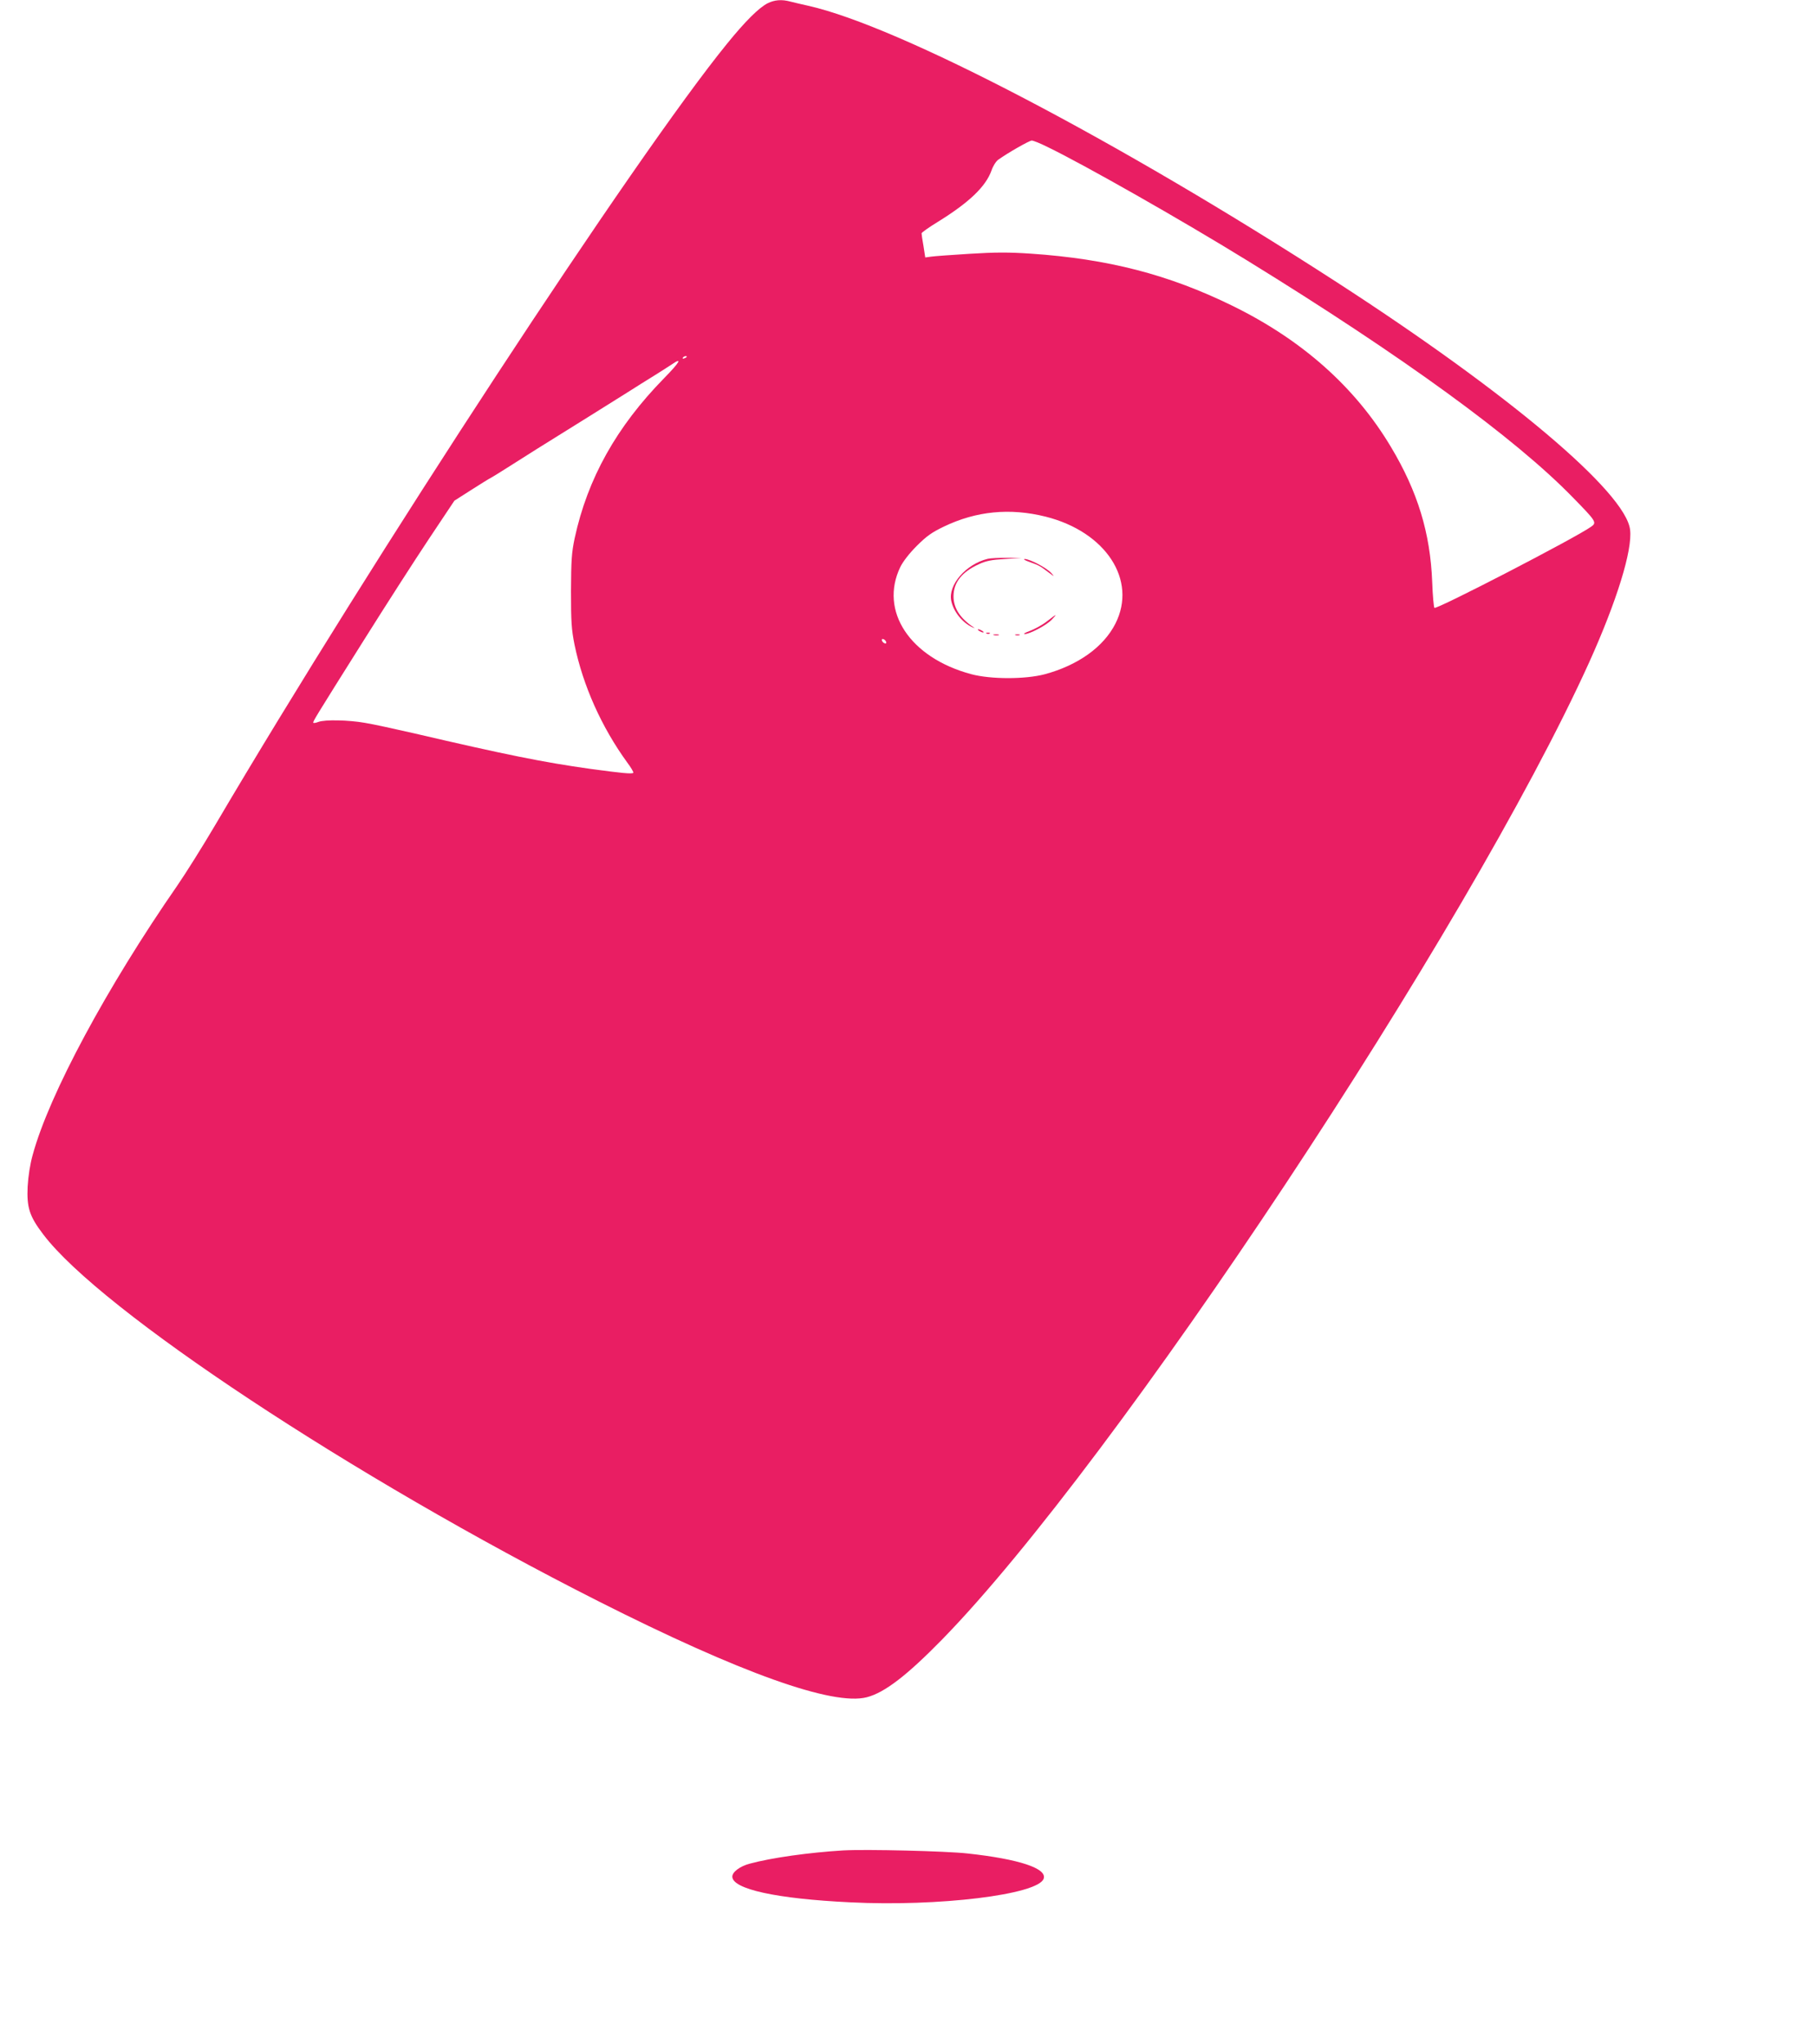 <?xml version="1.0" standalone="no"?>
<!DOCTYPE svg PUBLIC "-//W3C//DTD SVG 20010904//EN"
 "http://www.w3.org/TR/2001/REC-SVG-20010904/DTD/svg10.dtd">
<svg version="1.0" xmlns="http://www.w3.org/2000/svg"
 width="1137pt" height="1280pt" viewBox="0 0 1137 1280"
 preserveAspectRatio="xMidYMid meet">
<g transform="translate(0,1280) scale(0.1,-0.1)"
fill="#e91e63" stroke="none">
<path d="M4805 12779 c-55 -29 -139 -112 -254 -254 -572 -703 -2211 -3205
-3206 -4895 -76 -129 -182 -298 -235 -375 -440 -635 -802 -1307 -905 -1685
-17 -61 -28 -133 -32 -200 -6 -130 11 -185 97 -298 359 -476 1940 -1521 3475
-2297 890 -450 1470 -657 1682 -602 112 29 252 137 473 363 1084 1111 3293
4447 4049 6115 173 383 273 705 257 832 -27 235 -762 855 -1838 1551 -1371
887 -2738 1602 -3308 1730 -41 9 -91 21 -111 26 -55 15 -100 11 -144 -11z
m1751 -898 c228 -110 839 -457 1254 -713 974 -600 1676 -1111 2036 -1481 149
-152 153 -159 116 -185 -100 -71 -964 -518 -981 -508 -4 3 -11 76 -14 163 -12
306 -91 565 -258 844 -223 374 -555 670 -994 885 -398 195 -777 293 -1263 326
-137 9 -217 9 -380 -1 -114 -7 -223 -15 -243 -18 l-36 -5 -11 71 c-7 38 -12
74 -12 80 0 5 46 38 102 72 197 122 300 221 336 322 9 27 28 57 42 67 60 43
195 120 210 120 9 0 52 -17 96 -39z m-2256 -1315 c0 -2 -7 -7 -16 -10 -8 -3
-12 -2 -9 4 6 10 25 14 25 6z m-141 -133 c-299 -305 -480 -629 -561 -1003 -19
-91 -22 -135 -23 -330 0 -195 3 -240 22 -336 53 -257 170 -518 330 -738 24
-32 41 -61 38 -65 -9 -8 -72 -2 -270 25 -293 41 -526 88 -1105 223 -118 27
-255 57 -305 65 -103 18 -251 21 -291 6 -15 -6 -29 -8 -32 -6 -5 6 2 18 312
511 138 220 323 508 411 640 l160 240 105 67 c58 37 114 72 125 77 11 6 58 35
105 65 47 30 128 81 180 114 163 101 502 313 578 361 39 25 109 69 153 96 45
28 95 60 113 72 71 49 54 17 -45 -84z m2388 -868 c377 -95 574 -397 437 -669
-74 -147 -235 -262 -444 -318 -122 -32 -338 -32 -460 1 -383 103 -576 395
-443 671 16 33 56 85 102 131 62 62 94 85 171 122 202 97 413 118 637 62z
m-999 -784 c3 -8 -1 -12 -9 -9 -7 2 -15 10 -17 17 -3 8 1 12 9 9 7 -2 15 -10
17 -17z"/>
<path d="M6184 9301 c-136 -33 -250 -164 -228 -264 14 -66 68 -134 129 -163
17 -8 21 -9 11 -2 -84 56 -126 120 -126 194 0 87 52 153 160 202 43 20 78 27
160 32 l105 7 -90 0 c-49 1 -104 -2 -121 -6z"/>
<path d="M6447 9281 c61 -22 65 -25 118 -65 39 -29 39 -29 16 -3 -29 32 -134
87 -165 87 -12 -1 2 -9 31 -19z"/>
<path d="M6554 8909 c-28 -22 -76 -48 -105 -59 -30 -11 -45 -19 -33 -20 31 0
136 55 169 90 38 40 31 37 -31 -11z"/>
<path d="M6130 8850 c8 -5 20 -10 25 -10 6 0 3 5 -5 10 -8 5 -19 10 -25 10 -5
0 -3 -5 5 -10z"/>
<path d="M6178 8833 c7 -3 16 -2 19 1 4 3 -2 6 -13 5 -11 0 -14 -3 -6 -6z"/>
<path d="M6223 8823 c9 -2 23 -2 30 0 6 3 -1 5 -18 5 -16 0 -22 -2 -12 -5z"/>
<path d="M6358 8823 c6 -2 18 -2 25 0 6 3 1 5 -13 5 -14 0 -19 -2 -12 -5z"/>
<path d="M5280 1214 c-215 -13 -450 -46 -586 -83 -61 -16 -109 -52 -109 -81 0
-78 276 -139 738 -161 553 -28 1173 48 1211 147 25 65 -154 124 -477 159 -136
15 -636 27 -777 19z"/>
</g>
</svg>
